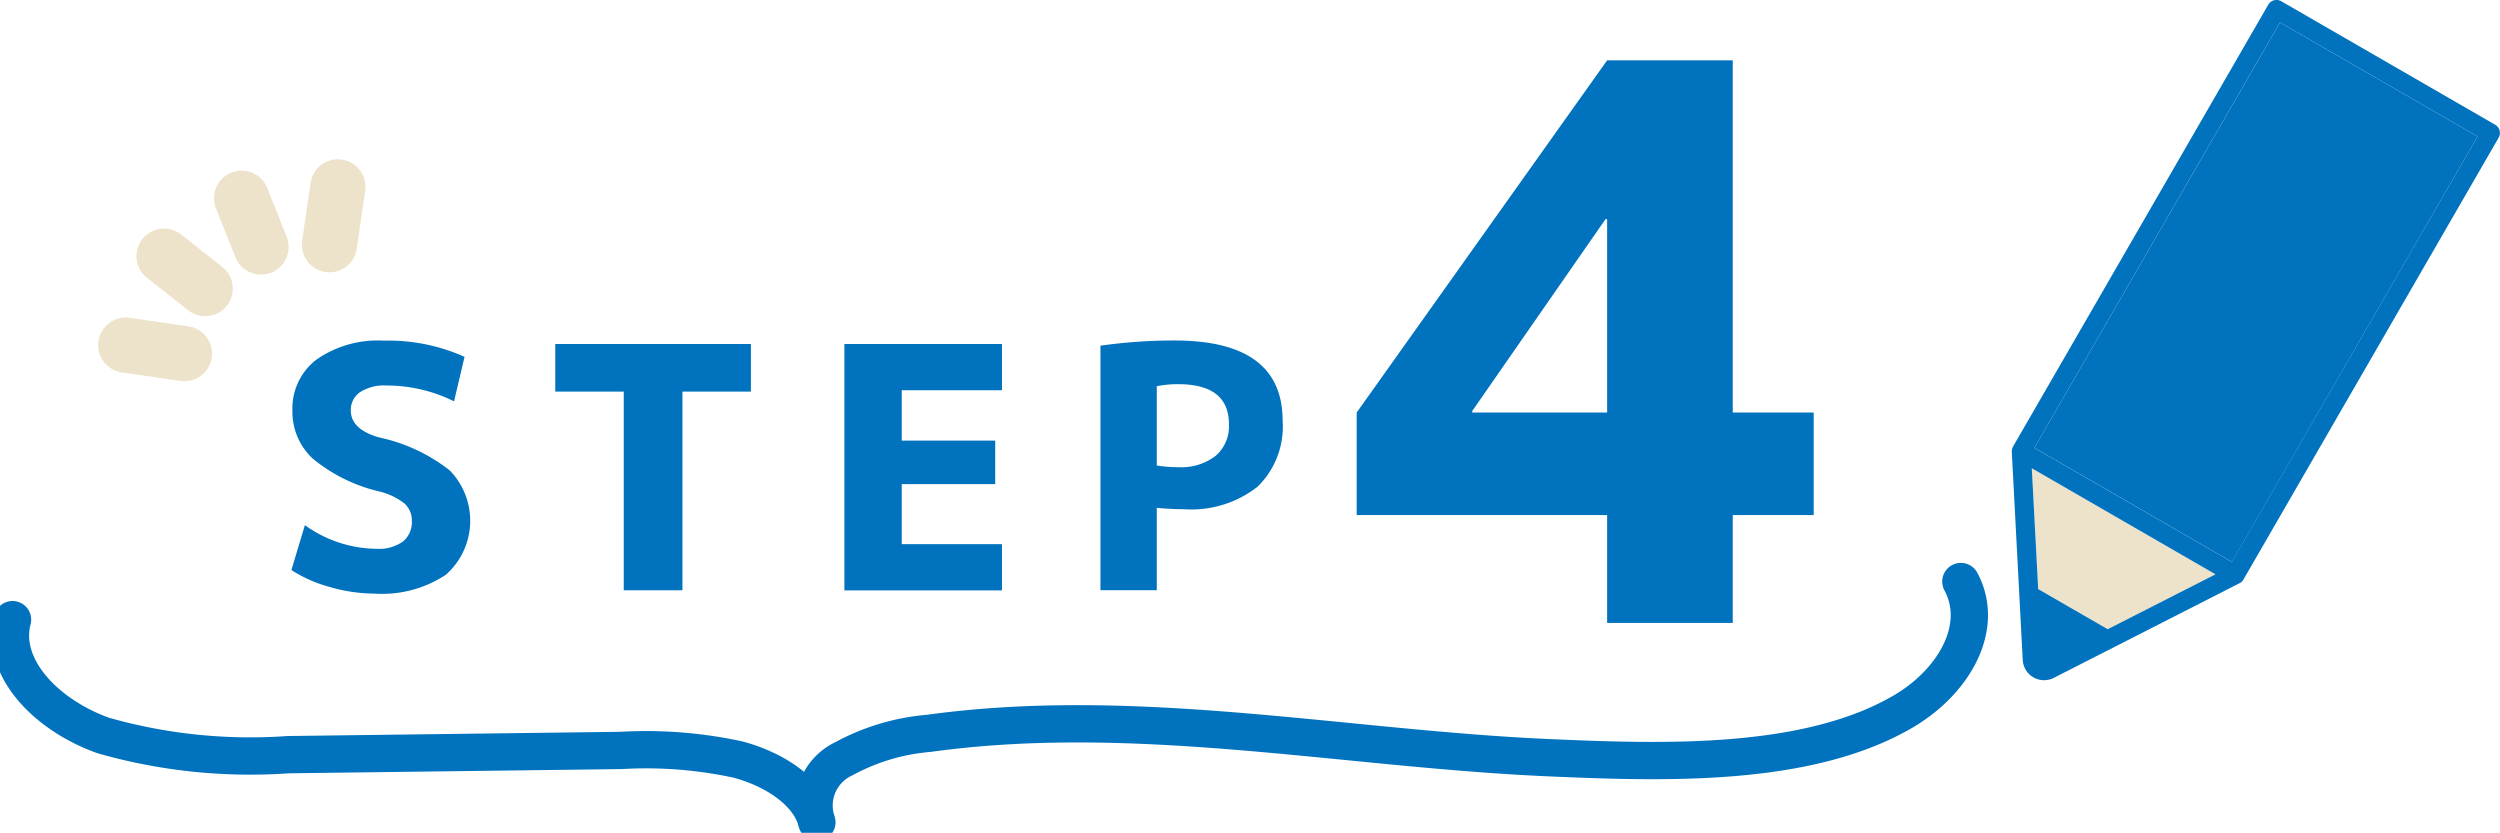 <svg xmlns="http://www.w3.org/2000/svg" xmlns:xlink="http://www.w3.org/1999/xlink" width="96" height="31.979" viewBox="0 0 96 31.979">
  <defs>
    <clipPath id="clip-path">
      <rect id="長方形_1513" data-name="長方形 1513" width="96" height="31.979" fill="none"/>
    </clipPath>
  </defs>
  <g id="グループ_399" data-name="グループ 399" transform="translate(0 0)">
    <path id="パス_4324" data-name="パス 4324" d="M107.085,17.646h3.108v3.936h-3.108v4.143h-4.824V21.582H92.643V17.646l9.618-13.525h4.824Zm-4.824,0V10.218H102.2l-5.12,7.369v.059Z" transform="translate(-40.547 -1.804)" fill="#0072be"/>
    <g id="グループ_398" data-name="グループ 398" transform="translate(0 0)">
      <g id="グループ_397" data-name="グループ 397" clip-path="url(#clip-path)">
        <path id="パス_4325" data-name="パス 4325" d="M26.145,25.592a5.784,5.784,0,0,0-2.591-.608,1.71,1.71,0,0,0-1.023.258.827.827,0,0,0-.35.7q0,.725,1.089,1.036a6.6,6.6,0,0,1,2.714,1.27,2.769,2.769,0,0,1-.149,4,4.436,4.436,0,0,1-2.759.726,6.146,6.146,0,0,1-1.7-.254A5.172,5.172,0,0,1,19.9,32.07l.518-1.724a4.786,4.786,0,0,0,2.746.908,1.586,1.586,0,0,0,1.017-.279.953.953,0,0,0,.344-.783.876.876,0,0,0-.278-.674,2.538,2.538,0,0,0-.978-.467,6.25,6.25,0,0,1-2.552-1.263,2.453,2.453,0,0,1-.778-1.846,2.357,2.357,0,0,1,.926-1.956,4.124,4.124,0,0,1,2.6-.725,7.119,7.119,0,0,1,3.083.622Z" transform="translate(-8.71 -10.18)" fill="#0072be"/>
        <path id="パス_4326" data-name="パス 4326" d="M45.43,23.491v1.827H42.8v7.63H40.547v-7.63h-2.63V23.491Z" transform="translate(-16.595 -10.281)" fill="#0072be"/>
        <path id="パス_4327" data-name="パス 4327" d="M59.863,25.266V27.2h3.589v1.671H59.863v2.306h3.848v1.775h-6.05V23.491h6.05v1.775Z" transform="translate(-25.236 -10.281)" fill="#0072be"/>
        <path id="パス_4328" data-name="パス 4328" d="M75.147,23.455a19.91,19.91,0,0,1,2.85-.2q4.146,0,4.146,3.084a3.218,3.218,0,0,1-.966,2.533,4.125,4.125,0,0,1-2.83.862q-.466,0-1.037-.052v3.161H75.147Zm2.163,4.6a5.2,5.2,0,0,0,.816.065,2.167,2.167,0,0,0,1.444-.435,1.5,1.5,0,0,0,.512-1.211q0-1.542-1.956-1.542a4.165,4.165,0,0,0-.816.078Z" transform="translate(-32.89 -10.18)" fill="#0072be"/>
        <path id="パス_4329" data-name="パス 4329" d="M138.748,31.978l.244,4.64,1.336.77,1.335.771,4.14-2.108Z" transform="translate(-60.726 -13.995)" fill="#ede3ca"/>
        <rect id="長方形_1512" data-name="長方形 1512" width="18.863" height="8.759" transform="translate(78.121 17.198) rotate(-60.001)" fill="#0072be"/>
        <path id="パス_4330" data-name="パス 4330" d="M156.12,5.013a.365.365,0,0,0-.17-.221L147.734.048a.365.365,0,0,0-.5.133l-9.8,16.967a.356.356,0,0,0-.034.087c0,.008,0,.015-.006.023a.4.4,0,0,0-.008.085s0,0,0,.006l.254,4.837.166,3.157a.82.82,0,0,0,1.19.688l2.817-1.435,4.316-2.2.006,0a.349.349,0,0,0,.061-.043c.006-.005.014-.009.02-.015a.385.385,0,0,0,.063-.08l9.8-16.967a.366.366,0,0,0,.037-.277M139.734,23.392l-1.335-.771-.245-4.64,7.054,4.073-4.14,2.108Zm6.1-1.815L138.253,17.2,147.685.861l7.586,4.379Z" transform="translate(-60.133 0)" fill="#0072be"/>
        <path id="パス_4331" data-name="パス 4331" d="M75.61,39.711c.941,1.748-.265,3.849-2.212,4.989-3.678,2.155-9.2,1.967-13.548,1.779-7.941-.344-15.915-2.038-23.875-.938a8.256,8.256,0,0,0-3.261.977,1.982,1.982,0,0,0-1.033,2.439c-.286-1.155-1.6-2.026-3.027-2.41a16.644,16.644,0,0,0-4.492-.35l-12.774.162a20.632,20.632,0,0,1-7.107-.735C2.09,44.842.316,43.012.794,41.175" transform="translate(-0.313 -17.38)" fill="none" stroke="#0072be" stroke-linecap="round" stroke-linejoin="round" stroke-width="1.432"/>
        <path id="パス_4332" data-name="パス 4332" d="M8.587,23.566l2.254.328" transform="translate(-3.758 -10.314)" fill="none" stroke="#ede3ca" stroke-linecap="round" stroke-linejoin="round" stroke-width="2.119"/>
        <path id="パス_4333" data-name="パス 4333" d="M11.2,17.49l1.582,1.248" transform="translate(-4.902 -7.655)" fill="none" stroke="#ede3ca" stroke-linecap="round" stroke-linejoin="round" stroke-width="2.119"/>
        <path id="パス_4334" data-name="パス 4334" d="M16.5,13.535l.746,1.873" transform="translate(-7.222 -5.924)" fill="none" stroke="#ede3ca" stroke-linecap="round" stroke-linejoin="round" stroke-width="2.119"/>
        <path id="パス_4335" data-name="パス 4335" d="M22.82,12.76q-.161,1.111-.323,2.221" transform="translate(-9.846 -5.584)" fill="none" stroke="#ede3ca" stroke-linecap="round" stroke-linejoin="round" stroke-width="2.119"/>
      </g>
    </g>
  </g>
</svg>
